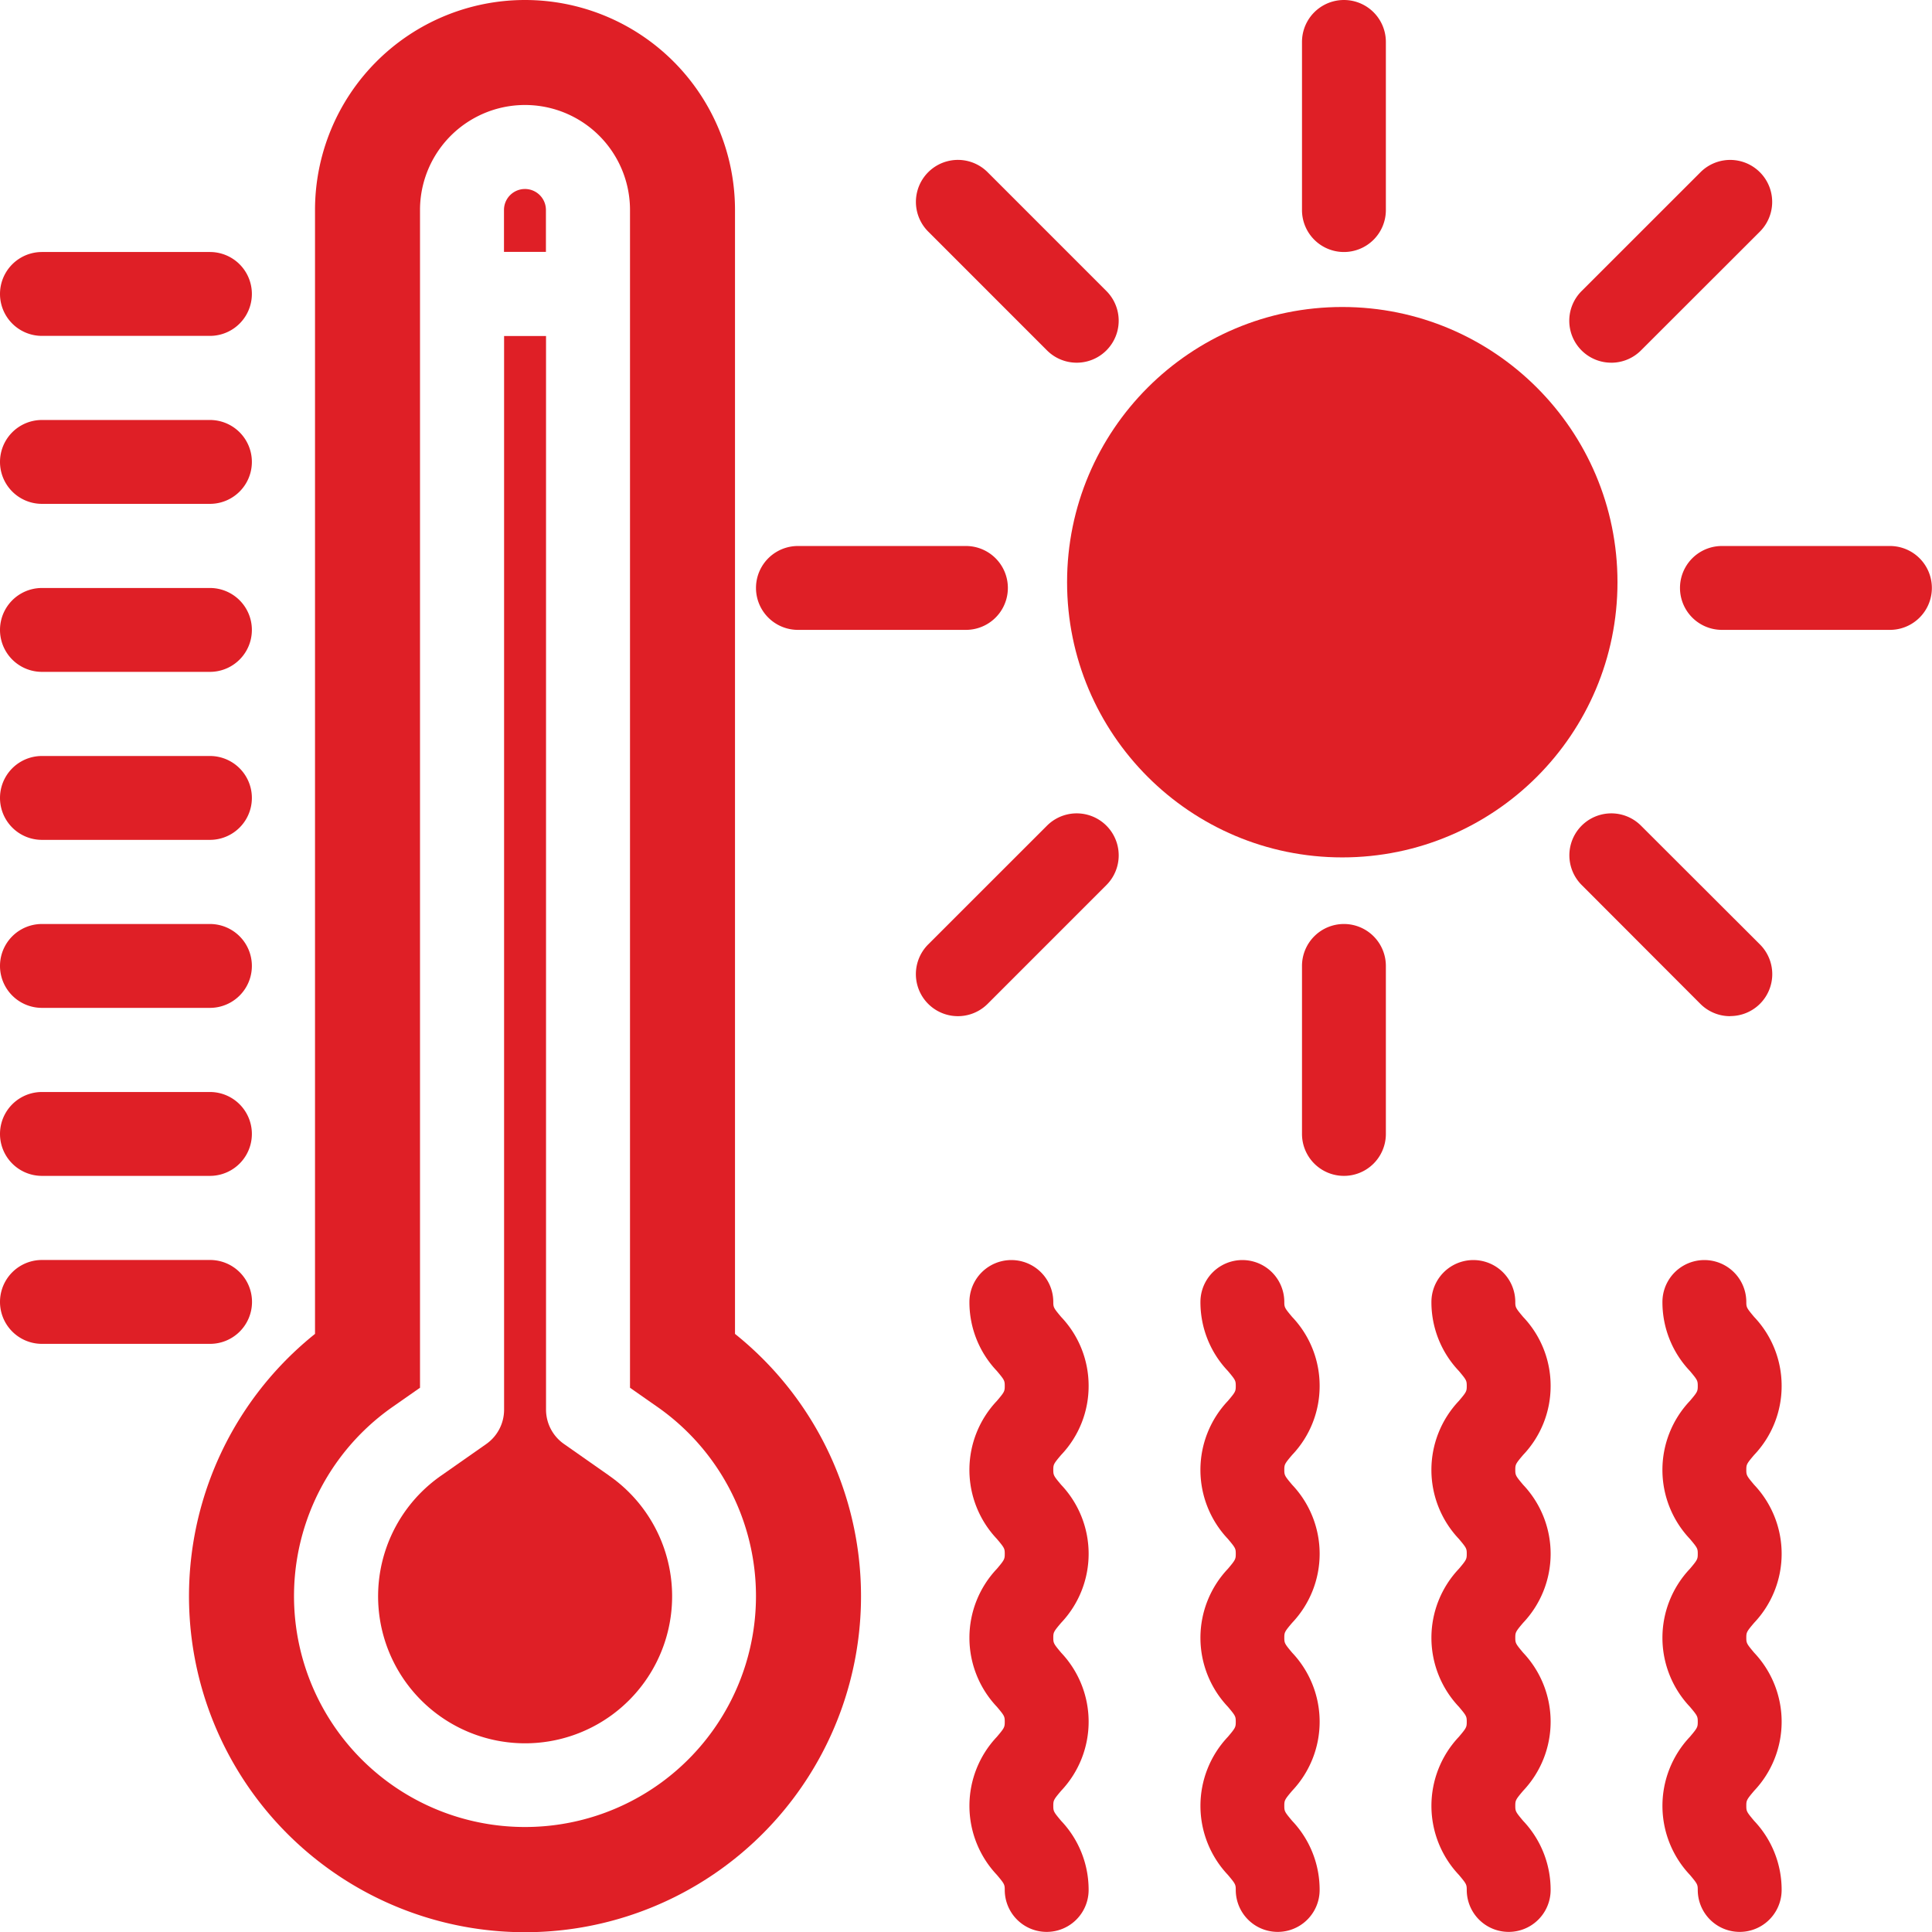 <svg xmlns="http://www.w3.org/2000/svg" width="73.713" height="73.713" viewBox="0 0 73.713 73.713"><g id="heatwave" transform="translate(-2 -2)"><path id="Path_152" data-name="Path 152" d="M3.6,17.2h6.41a1.6,1.6,0,0,0,0-3.2H3.6a1.6,1.6,0,0,0,0,3.2Z" transform="translate(0 -2.385)" fill="#df1f26"></path><path id="Path_153" data-name="Path 153" d="M3.6,25.2h6.41a1.6,1.6,0,1,0,0-3.2H3.6a1.6,1.6,0,0,0,0,3.2Z" transform="translate(0 -3.976)" fill="#df1f26"></path><path id="Path_154" data-name="Path 154" d="M3.6,33.2h6.41a1.6,1.6,0,1,0,0-3.2H3.6a1.6,1.6,0,0,0,0,3.2Z" transform="translate(0 -5.566)" fill="#df1f26"></path><path id="Path_155" data-name="Path 155" d="M3.6,41.2h6.41a1.6,1.6,0,1,0,0-3.2H3.6a1.6,1.6,0,1,0,0,3.2Z" transform="translate(0 -7.156)" fill="#df1f26"></path><path id="Path_156" data-name="Path 156" d="M3.6,49.2h6.41a1.6,1.6,0,1,0,0-3.2H3.6a1.6,1.6,0,0,0,0,3.2Z" transform="translate(0 -8.746)" fill="#df1f26"></path><path id="Path_157" data-name="Path 157" d="M3.6,57.2h6.41a1.6,1.6,0,1,0,0-3.2H3.6a1.6,1.6,0,1,0,0,3.2Z" transform="translate(0 -10.336)" fill="#df1f26"></path><path id="Path_158" data-name="Path 158" d="M11.615,63.6a1.6,1.6,0,0,0-1.6-1.6H3.6a1.6,1.6,0,1,0,0,3.2h6.41A1.6,1.6,0,0,0,11.615,63.6Z" transform="translate(0 -11.927)" fill="#df1f26"></path><g id="Group_33" data-name="Group 33" transform="translate(16.422 9.211)"><path id="Path_159" data-name="Path 159" d="M28.808,61.473l-1.712-1.2a1.6,1.6,0,0,1-.685-1.314V18h-1.6V58.964a1.6,1.6,0,0,1-.685,1.314l-1.713,1.2a5.609,5.609,0,1,0,6.4,0Z" transform="translate(-20 -12.391)" fill="#df1f26"></path><path id="Path_160" data-name="Path 160" d="M27.6,11.8a.8.8,0,0,0-1.6,0v1.6h1.6Z" transform="translate(-21.193 -11)" fill="#df1f26"></path></g><path id="Path_161" data-name="Path 161" d="M31.832,52.893V10.012a8.012,8.012,0,0,0-16.024,0V52.893a12.82,12.82,0,1,0,16.024,0ZM23.82,71.707a8.809,8.809,0,0,1-5.034-16.041l1.028-.718V10.012a4.006,4.006,0,1,1,8.012,0V54.948l1.027.718A8.809,8.809,0,0,1,23.82,71.707Z" transform="translate(-1.789)" fill="#df1f26"></path><circle id="Ellipse_1" data-name="Ellipse 1" cx="10.5" cy="10.5" r="10.5" transform="translate(42.713 13.713)" fill="#df1f26"></circle><path id="Path_162" data-name="Path 162" d="M65.6,11.615a1.6,1.6,0,0,0,1.6-1.6V3.6a1.6,1.6,0,1,0-3.2,0v6.41A1.6,1.6,0,0,0,65.6,11.615Z" transform="translate(-12.324)" fill="#df1f26"></path><path id="Path_163" data-name="Path 163" d="M65.6,46A1.6,1.6,0,0,0,64,47.6v6.41a1.6,1.6,0,1,0,3.2,0V47.6A1.6,1.6,0,0,0,65.6,46Z" transform="translate(-12.324 -8.746)" fill="#df1f26"></path><path id="Path_164" data-name="Path 164" d="M78.33,17.353a1.6,1.6,0,0,0,1.133-.469L84,12.351a1.6,1.6,0,1,0-2.266-2.266L77.2,14.617a1.6,1.6,0,0,0,1.133,2.735Z" transform="translate(-14.854 -1.514)" fill="#df1f26"></path><path id="Path_165" data-name="Path 165" d="M50.617,41.2,46.085,45.73A1.6,1.6,0,1,0,48.351,48l4.532-4.533A1.6,1.6,0,0,0,50.617,41.2Z" transform="translate(-8.67 -7.698)" fill="#df1f26"></path><path id="Path_166" data-name="Path 166" d="M82.863,48.465A1.6,1.6,0,0,0,84,45.73L79.464,41.2A1.6,1.6,0,0,0,77.2,43.463L81.73,48a1.6,1.6,0,0,0,1.133.469Z" transform="translate(-14.854 -7.698)" fill="#df1f26"></path><path id="Path_167" data-name="Path 167" d="M50.617,16.883a1.6,1.6,0,0,0,2.266-2.266l-4.532-4.533a1.6,1.6,0,0,0-2.266,2.266Z" transform="translate(-8.67 -1.514)" fill="#df1f26"></path><path id="Path_168" data-name="Path 168" d="M90.012,28H83.6a1.6,1.6,0,0,0,0,3.2h6.41a1.6,1.6,0,0,0,0-3.2Z" transform="translate(-15.902 -5.168)" fill="#df1f26"></path><path id="Path_169" data-name="Path 169" d="M39.6,31.2h6.41a1.6,1.6,0,1,0,0-3.2H39.6a1.6,1.6,0,1,0,0,3.2Z" transform="translate(-7.156 -5.168)" fill="#df1f26"></path><path id="Path_170" data-name="Path 170" d="M52.711,66.806a3.808,3.808,0,0,0-1.048-2.632c-.283-.338-.3-.365-.3-.571a1.6,1.6,0,0,0-3.2,0,3.808,3.808,0,0,0,1.048,2.632c.283.338.3.365.3.571s-.014.233-.3.571a3.829,3.829,0,0,0,0,5.265c.29.345.3.369.3.57s-.014.233-.3.571a3.829,3.829,0,0,0,0,5.264c.284.338.3.365.3.572s-.014.236-.3.574a3.835,3.835,0,0,0,0,5.268c.284.339.3.366.3.575a1.6,1.6,0,0,0,3.2,0A3.817,3.817,0,0,0,51.663,83.4c-.284-.339-.3-.365-.3-.574s.014-.236.3-.575a3.832,3.832,0,0,0,0-5.267c-.283-.338-.3-.365-.3-.571s.014-.233.3-.571a3.828,3.828,0,0,0,0-5.264c-.283-.337-.3-.364-.3-.57s.014-.233.3-.571a3.808,3.808,0,0,0,1.048-2.632Z" transform="translate(-9.176 -11.927)" fill="#df1f26"></path><path id="Path_171" data-name="Path 171" d="M63.711,66.806a3.808,3.808,0,0,0-1.048-2.632c-.283-.338-.3-.365-.3-.571a1.6,1.6,0,0,0-3.2,0,3.808,3.808,0,0,0,1.048,2.632c.283.338.3.365.3.571s-.014.233-.3.571a3.829,3.829,0,0,0,0,5.265c.29.345.3.369.3.57s-.014.233-.3.571a3.829,3.829,0,0,0,0,5.264c.284.338.3.365.3.572s-.014.236-.3.574a3.835,3.835,0,0,0,0,5.268c.284.339.3.366.3.575a1.6,1.6,0,1,0,3.2,0A3.817,3.817,0,0,0,62.663,83.4c-.284-.339-.3-.365-.3-.574s.014-.236.3-.575a3.832,3.832,0,0,0,0-5.267c-.283-.338-.3-.365-.3-.571s.014-.233.3-.571a3.828,3.828,0,0,0,0-5.264c-.283-.337-.3-.364-.3-.57s.014-.233.3-.571A3.808,3.808,0,0,0,63.711,66.806Z" transform="translate(-11.362 -11.927)" fill="#df1f26"></path><path id="Path_172" data-name="Path 172" d="M74.711,66.806a3.808,3.808,0,0,0-1.048-2.632c-.283-.338-.3-.365-.3-.571a1.6,1.6,0,0,0-3.2,0,3.808,3.808,0,0,0,1.048,2.632c.283.338.3.365.3.571s-.014.233-.3.571a3.829,3.829,0,0,0,0,5.265c.29.345.3.369.3.57s-.014.233-.3.571a3.829,3.829,0,0,0,0,5.264c.284.338.3.365.3.572s-.014.236-.3.574a3.835,3.835,0,0,0,0,5.268c.284.339.3.366.3.575a1.6,1.6,0,0,0,3.2,0A3.817,3.817,0,0,0,73.663,83.4c-.284-.339-.3-.365-.3-.574s.014-.236.3-.575a3.832,3.832,0,0,0,0-5.267c-.283-.338-.3-.365-.3-.571s.014-.233.3-.571a3.828,3.828,0,0,0,0-5.264c-.283-.337-.3-.364-.3-.57s.014-.233.3-.571A3.808,3.808,0,0,0,74.711,66.806Z" transform="translate(-13.549 -11.927)" fill="#df1f26"></path><path id="Path_173" data-name="Path 173" d="M85.711,66.806a3.808,3.808,0,0,0-1.048-2.632c-.283-.338-.3-.365-.3-.571a1.6,1.6,0,0,0-3.2,0,3.808,3.808,0,0,0,1.048,2.632c.283.338.3.365.3.571s-.014.233-.3.571a3.829,3.829,0,0,0,0,5.265c.29.345.3.369.3.57s-.014.233-.3.571a3.829,3.829,0,0,0,0,5.264c.284.338.3.365.3.572s-.014.236-.3.574a3.835,3.835,0,0,0,0,5.268c.284.339.3.366.3.575a1.6,1.6,0,0,0,3.2,0A3.817,3.817,0,0,0,84.663,83.4c-.284-.339-.3-.365-.3-.574s.014-.236.3-.575a3.832,3.832,0,0,0,0-5.267c-.283-.338-.3-.365-.3-.571s.014-.233.3-.571a3.828,3.828,0,0,0,0-5.264c-.283-.337-.3-.364-.3-.57s.014-.233.3-.571a3.808,3.808,0,0,0,1.048-2.632Z" transform="translate(-15.735 -11.927)" fill="#df1f26"></path></g></svg>